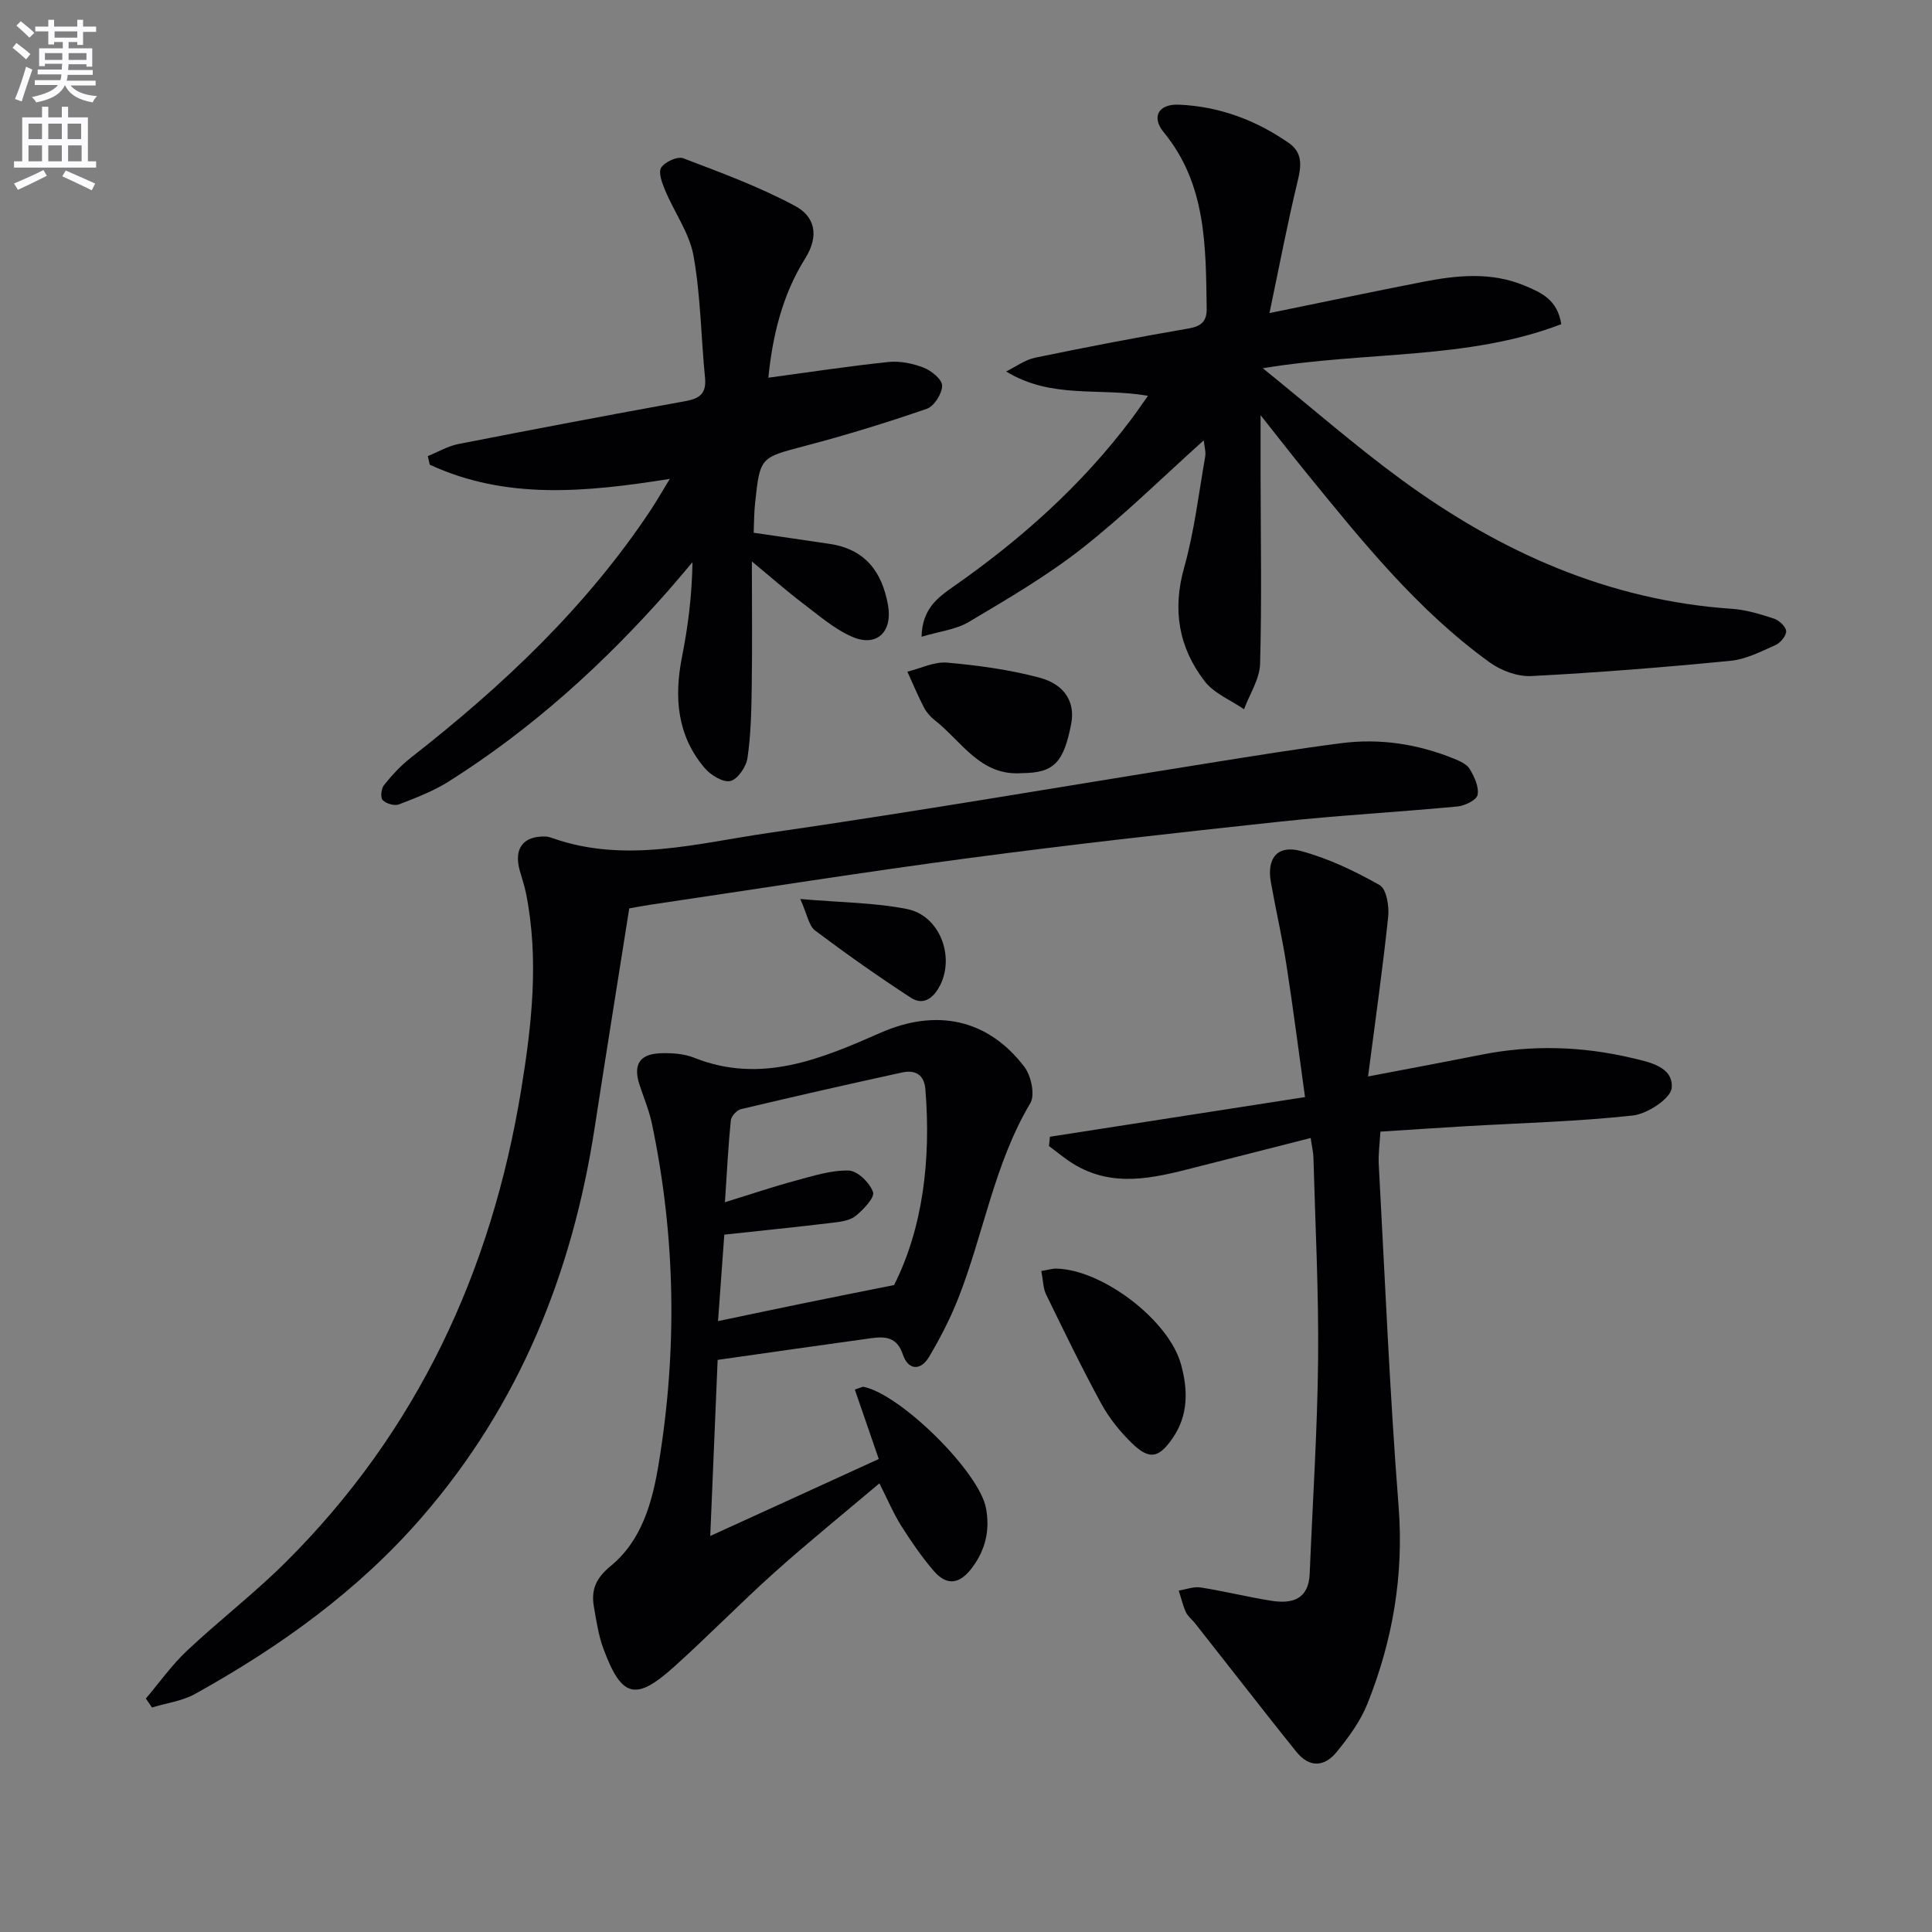 <svg enable-background="new 0 0 400 400" viewBox="0 0 400 400" xmlns="http://www.w3.org/2000/svg"><rect x="0" y="0" width="400" height="400" fill="#808080" stroke="none"/><path d="m2.6 9.9.8-1c.9.7 1.9 1.4 2.9 2.3l-.9 1.1c-1.1-1-2-1.8-2.8-2.4zm.5 10.6c.9-2.1 1.6-4.3 2.3-6.7.4.2.8.4 1.3.6-.7 2.1-1.5 4.3-2.2 6.6zm.3-15.2.9-.9c1 .8 2 1.6 2.8 2.4l-1 1c-.9-.9-1.8-1.7-2.7-2.5zm12.6-1.2h1.2v1.4h2.7v1.1h-2.7v2.7h-1.2v-.6h-1.8v1.3h4.9v3.8h-1.2v-.5h-3.7c0 .4-.1.9-.1 1.2h5.1v1h-5.2c0 .5-.1.9-.2 1.2h6v1h-5.2c1.1 1.3 2.9 2 5.5 2.2-.4.4-.7.8-.9 1.3-2.9-.5-4.8-1.6-5.7-3.5h-.1c-.8 1.7-2.7 2.9-5.9 3.5-.2-.4-.6-.8-.9-1.1 2.8-.6 4.6-1.4 5.4-2.5h-4.8v-1h5.3c.1-.3.2-.7.2-1.2h-4.9v-1h5c0-.4 0-.8.1-1.2h-3.6v.5h-1.2v-3.7h4.9v-1.3h-1.8v.5h-1.2v-2.7h-2.7v-1h2.7v-1.4h1.2v1.4h4.8zm-6.7 8.3h3.6c0-.4 0-.9 0-1.4h-3.6zm1.9-4.6h4.8v-1.3h-4.7v1.3zm6.7 3.2h-3.7v1.4h3.7z" fill="#fbfafc"/><path d="m8.7 22.1h1.3v2.2h2.8v-2.2h1.3v2.2h4.1v9.1h1.7v1.3h-17v-1.3h1.7v-9.1h4.1zm.3 13.1.7 1.2c-1.8.9-3.8 1.9-6 2.9-.2-.4-.5-.8-.8-1.3 2.3-1 4.4-1.9 6.1-2.8zm-3.1-6.4h2.8v-3.2h-2.8zm0 4.6h2.8v-3.3h-2.8zm4.1-4.6h2.8v-3.2h-2.8zm0 4.6h2.8v-3.3h-2.8zm3.6 1.9c2.1.9 4.1 1.8 6.1 2.7l-.7 1.4c-2.2-1.1-4.2-2-6.1-2.9zm3.2-9.7h-2.8v3.2h2.8zm-2.7 7.8h2.8v-3.3h-2.8z" fill="#fbfafc"/><g fill="#010104"><path d="m249.22 91.17c-8.58 7.7-16.5 15.54-25.22 22.38-7.29 5.72-15.39 10.44-23.38 15.2-2.67 1.6-6.08 1.96-9.82 3.08.12-5.74 3.33-8.1 6.52-10.33 14.02-9.79 26.65-21.04 36.95-34.77 1.06-1.41 2.04-2.86 3.4-4.78-10.05-1.76-19.94.72-29.36-5.04 1.99-.98 3.89-2.41 6-2.85 10.55-2.19 21.14-4.22 31.76-6.05 2.68-.46 3.8-1.5 3.76-4.15-.2-12.84-.03-25.69-8.9-36.49-2.61-3.17-1.07-5.88 3.14-5.7 8.32.35 15.92 3.18 22.75 7.92 2.95 2.05 2.6 4.81 1.82 8.02-2.09 8.63-3.74 17.37-5.81 27.21 11.7-2.39 21.71-4.5 31.74-6.46 7.06-1.38 14.17-2.11 21.06.77 3.34 1.4 6.83 2.83 7.61 7.99-19.37 7.42-40.15 5.54-61.79 9.12 10.3 8.32 19.28 16.19 28.89 23.21 20.34 14.85 42.7 24.86 68.25 26.6 2.94.2 5.88 1.11 8.7 2.03 1.06.35 2.45 1.65 2.51 2.58.06.94-1.16 2.43-2.17 2.88-3.01 1.34-6.13 2.96-9.33 3.27-13.72 1.34-27.47 2.45-41.23 3.16-2.85.15-6.26-1.11-8.62-2.81-14.88-10.73-26.28-24.91-37.75-38.98-3.01-3.69-5.92-7.45-9.71-12.22v12.47c.02 13 .26 26-.1 38.99-.09 3.17-2.16 6.28-3.33 9.42-2.76-1.9-6.21-3.27-8.15-5.8-5.35-6.95-6.72-14.74-4.25-23.51 2.1-7.46 3.01-15.26 4.35-22.93.2-1.02-.16-2.16-.29-3.43z"/><path d="m30.2 351.66c2.82-3.32 5.36-6.93 8.51-9.89 6.66-6.27 13.96-11.88 20.44-18.33 27.23-27.1 42.61-60.21 48.76-97.85 2.2-13.46 3.71-26.98 1.01-40.58-.32-1.62-.88-3.2-1.32-4.8-1.25-4.55.71-7.14 5.32-7.02.49.01.99.16 1.46.33 15.02 5.31 29.94 1.07 44.7-1.06 30.57-4.41 61.01-9.66 91.51-14.52 9.01-1.44 18.03-2.9 27.08-4.07 8.02-1.04 15.84.16 23.34 3.2 1.21.49 2.68 1.14 3.29 2.16.95 1.59 1.93 3.69 1.62 5.34-.19 1.05-2.62 2.25-4.14 2.4-12.24 1.16-24.53 1.83-36.75 3.14-21.46 2.3-42.92 4.69-64.31 7.53-22.03 2.92-43.98 6.41-65.97 9.66-1.63.24-3.25.56-4.47.77-2.44 15.43-4.86 30.47-7.18 45.53-4.63 30.04-15.6 57.25-35.69 80.44-13.26 15.31-29.43 26.9-46.99 36.65-2.68 1.49-5.95 1.91-8.95 2.83-.43-.63-.85-1.24-1.27-1.86z"/><path d="m181.94 302.07c-1.83-5.31-3.39-9.84-4.96-14.38 1.47-.48 1.64-.6 1.78-.57 7.68 1.51 23.99 17.63 25.38 25.13.83 4.46-.04 8.49-2.81 12.24-2.61 3.54-5.29 3.95-8.08.67-2.46-2.89-4.64-6.05-6.67-9.27-1.58-2.51-2.74-5.28-4.51-8.78-7.46 6.31-14.78 12.23-21.78 18.5-7.06 6.33-13.68 13.14-20.73 19.48-7.98 7.18-10.86 6.4-14.63-3.74-1.02-2.76-1.46-5.76-1.97-8.69-.61-3.49.41-5.92 3.48-8.44 6.49-5.32 8.65-13.33 9.94-21.21 3.87-23.49 3.5-46.98-1.4-70.33-.57-2.74-1.68-5.36-2.56-8.04-1.39-4.23-.03-6.44 4.43-6.58 2.29-.07 4.77.1 6.86.93 13.91 5.55 26.39.2 38.68-5.2 11.31-4.96 22.05-2.94 29.68 7.07 1.41 1.84 2.27 5.81 1.25 7.53-7.51 12.63-9.68 27.15-14.97 40.53-1.64 4.14-3.71 8.15-5.98 11.98-1.78 2.99-4.35 2.8-5.45-.48-1.22-3.64-3.68-3.75-6.55-3.36-10.34 1.42-20.68 2.91-31.79 4.49-.49 11.67-.99 23.63-1.53 36.46 12.17-5.54 23.57-10.76 34.89-15.94zm-33.28-28.55c6.74-1.41 12.65-2.66 18.57-3.87 5.51-1.13 11.04-2.22 17.88-3.59 5.91-11.72 7.68-25.86 6.48-40.54-.25-3.1-2.17-4.05-4.8-3.48-11.15 2.43-22.29 4.96-33.39 7.6-.86.2-2 1.46-2.09 2.32-.53 5.21-.79 10.46-1.22 16.95 5.48-1.69 9.97-3.22 14.55-4.45 3.64-.98 7.4-2.2 11.08-2.11 1.81.04 4.35 2.53 5.03 4.45.4 1.12-1.97 3.61-3.56 4.92-1.17.96-3.07 1.23-4.68 1.42-7.38.89-14.77 1.64-22.55 2.48-.41 5.52-.81 11.08-1.3 17.9z"/><path d="m271.36 235.61c-8.44 2.15-16.28 4.14-24.11 6.14-8.44 2.16-16.9 4.25-25.08-.82-1.75-1.08-3.33-2.43-4.99-3.65.07-.64.13-1.29.2-1.93 17.34-2.69 34.67-5.39 52.81-8.21-1.27-9.11-2.43-18.27-3.85-27.39-.89-5.73-2.21-11.4-3.22-17.12-.88-4.94 1.35-7.75 6.22-6.44 5.67 1.53 11.15 4.15 16.29 7.05 1.42.8 2.01 4.37 1.78 6.54-1.14 10.86-2.69 21.68-4.17 33.09 8.58-1.64 15.99-3.02 23.38-4.49 10.43-2.08 20.84-1.78 31.14.64 3.63.85 8.71 1.81 8.35 6.21-.18 2.19-5.04 5.39-8.05 5.72-11.53 1.27-23.17 1.55-34.77 2.23-5.64.33-11.27.72-17.49 1.11-.13 2.36-.46 4.61-.34 6.84 1.28 23.57 2.26 47.16 4.1 70.69 1.12 14.3-1.21 27.8-6.44 40.9-1.44 3.61-3.88 6.94-6.36 9.99-2.5 3.07-5.6 3.4-8.37-.03-2.09-2.59-4.16-5.19-6.21-7.8-4.93-6.26-9.84-12.54-14.77-18.81-.62-.78-1.49-1.43-1.89-2.3-.64-1.42-.99-2.97-1.47-4.46 1.52-.24 3.1-.87 4.55-.64 4.92.77 9.76 1.99 14.68 2.76 4.29.67 7.67-.33 7.88-5.62.6-14.78 1.59-29.55 1.74-44.34.14-13.97-.59-27.94-.97-41.91-.03-.98-.28-1.94-.57-3.95z"/><path d="m138.68 99.15c-17.4 2.76-33.92 4.38-49.71-2.95-.13-.59-.26-1.18-.4-1.77 2.11-.85 4.15-2.07 6.34-2.5 15.63-3.06 31.29-6.04 46.96-8.87 2.99-.54 4.41-1.58 4.1-4.82-.83-8.42-.9-16.96-2.38-25.26-.84-4.7-3.95-8.98-5.86-13.52-.63-1.51-1.48-3.72-.84-4.75.74-1.19 3.37-2.39 4.56-1.94 7.85 2.98 15.78 5.91 23.15 9.86 3.97 2.12 5.17 6 2.08 10.92-4.7 7.48-6.75 16.05-7.6 24.65 8.55-1.15 16.68-2.4 24.85-3.25 2.39-.25 5.05.29 7.31 1.17 1.61.63 3.83 2.46 3.82 3.73-.01 1.65-1.65 4.25-3.16 4.78-8.29 2.86-16.69 5.45-25.17 7.68-9.3 2.45-9.38 2.24-10.4 11.88-.21 1.98-.2 3.97-.29 6.11 5.37.79 10.56 1.53 15.75 2.31 7.3 1.09 10.82 5.73 12.06 12.66.99 5.53-2.32 8.81-7.46 6.55-3.72-1.63-6.94-4.47-10.24-6.96-3.27-2.48-6.36-5.21-10.48-8.62 0 9.41.09 17.65-.03 25.88-.07 4.95-.17 9.93-.88 14.81-.26 1.82-2.03 4.42-3.54 4.77-1.53.35-4.09-1.23-5.34-2.7-5.7-6.73-6.34-14.6-4.68-22.99 1.25-6.32 2.07-12.74 2.17-19.62-1.65 1.95-3.28 3.92-4.97 5.84-13.39 15.2-28.28 28.7-45.45 39.54-3.19 2.01-6.81 3.41-10.35 4.77-.93.36-2.64-.15-3.37-.88-.5-.49-.31-2.39.26-3.1 1.65-2.05 3.47-4.04 5.54-5.66 18.99-14.84 36.39-31.21 49.79-51.45 1.23-1.88 2.35-3.84 3.86-6.3z"/><path d="m215.59 263.15c1.51-.25 2.31-.52 3.1-.5 9.57.2 23.31 10.68 25.82 19.81 1.46 5.28 1.56 10.53-1.73 15.3-2.86 4.14-4.81 4.54-8.4 1.07-2.47-2.39-4.72-5.2-6.37-8.21-4.05-7.42-7.73-15.04-11.44-22.65-.61-1.27-.59-2.84-.98-4.82z"/><path d="m211.56 160.07c-8.62.64-12.46-6.61-18.04-10.97-.9-.7-1.72-1.64-2.24-2.65-1.25-2.41-2.29-4.92-3.42-7.39 2.76-.67 5.58-2.11 8.25-1.87 6.4.57 12.86 1.45 19.06 3.1 5.43 1.44 7.46 5.22 6.6 9.62-1.57 8.08-3.61 10.11-10.21 10.16z"/><path d="m165.69 186.13c8.43.73 15.41.74 22.12 2.08 6.7 1.34 9.92 9.72 6.81 15.82-1.26 2.47-3.36 4.28-6.02 2.55-6.77-4.41-13.38-9.07-19.84-13.92-1.3-.98-1.6-3.26-3.07-6.53z"/></g></svg>
